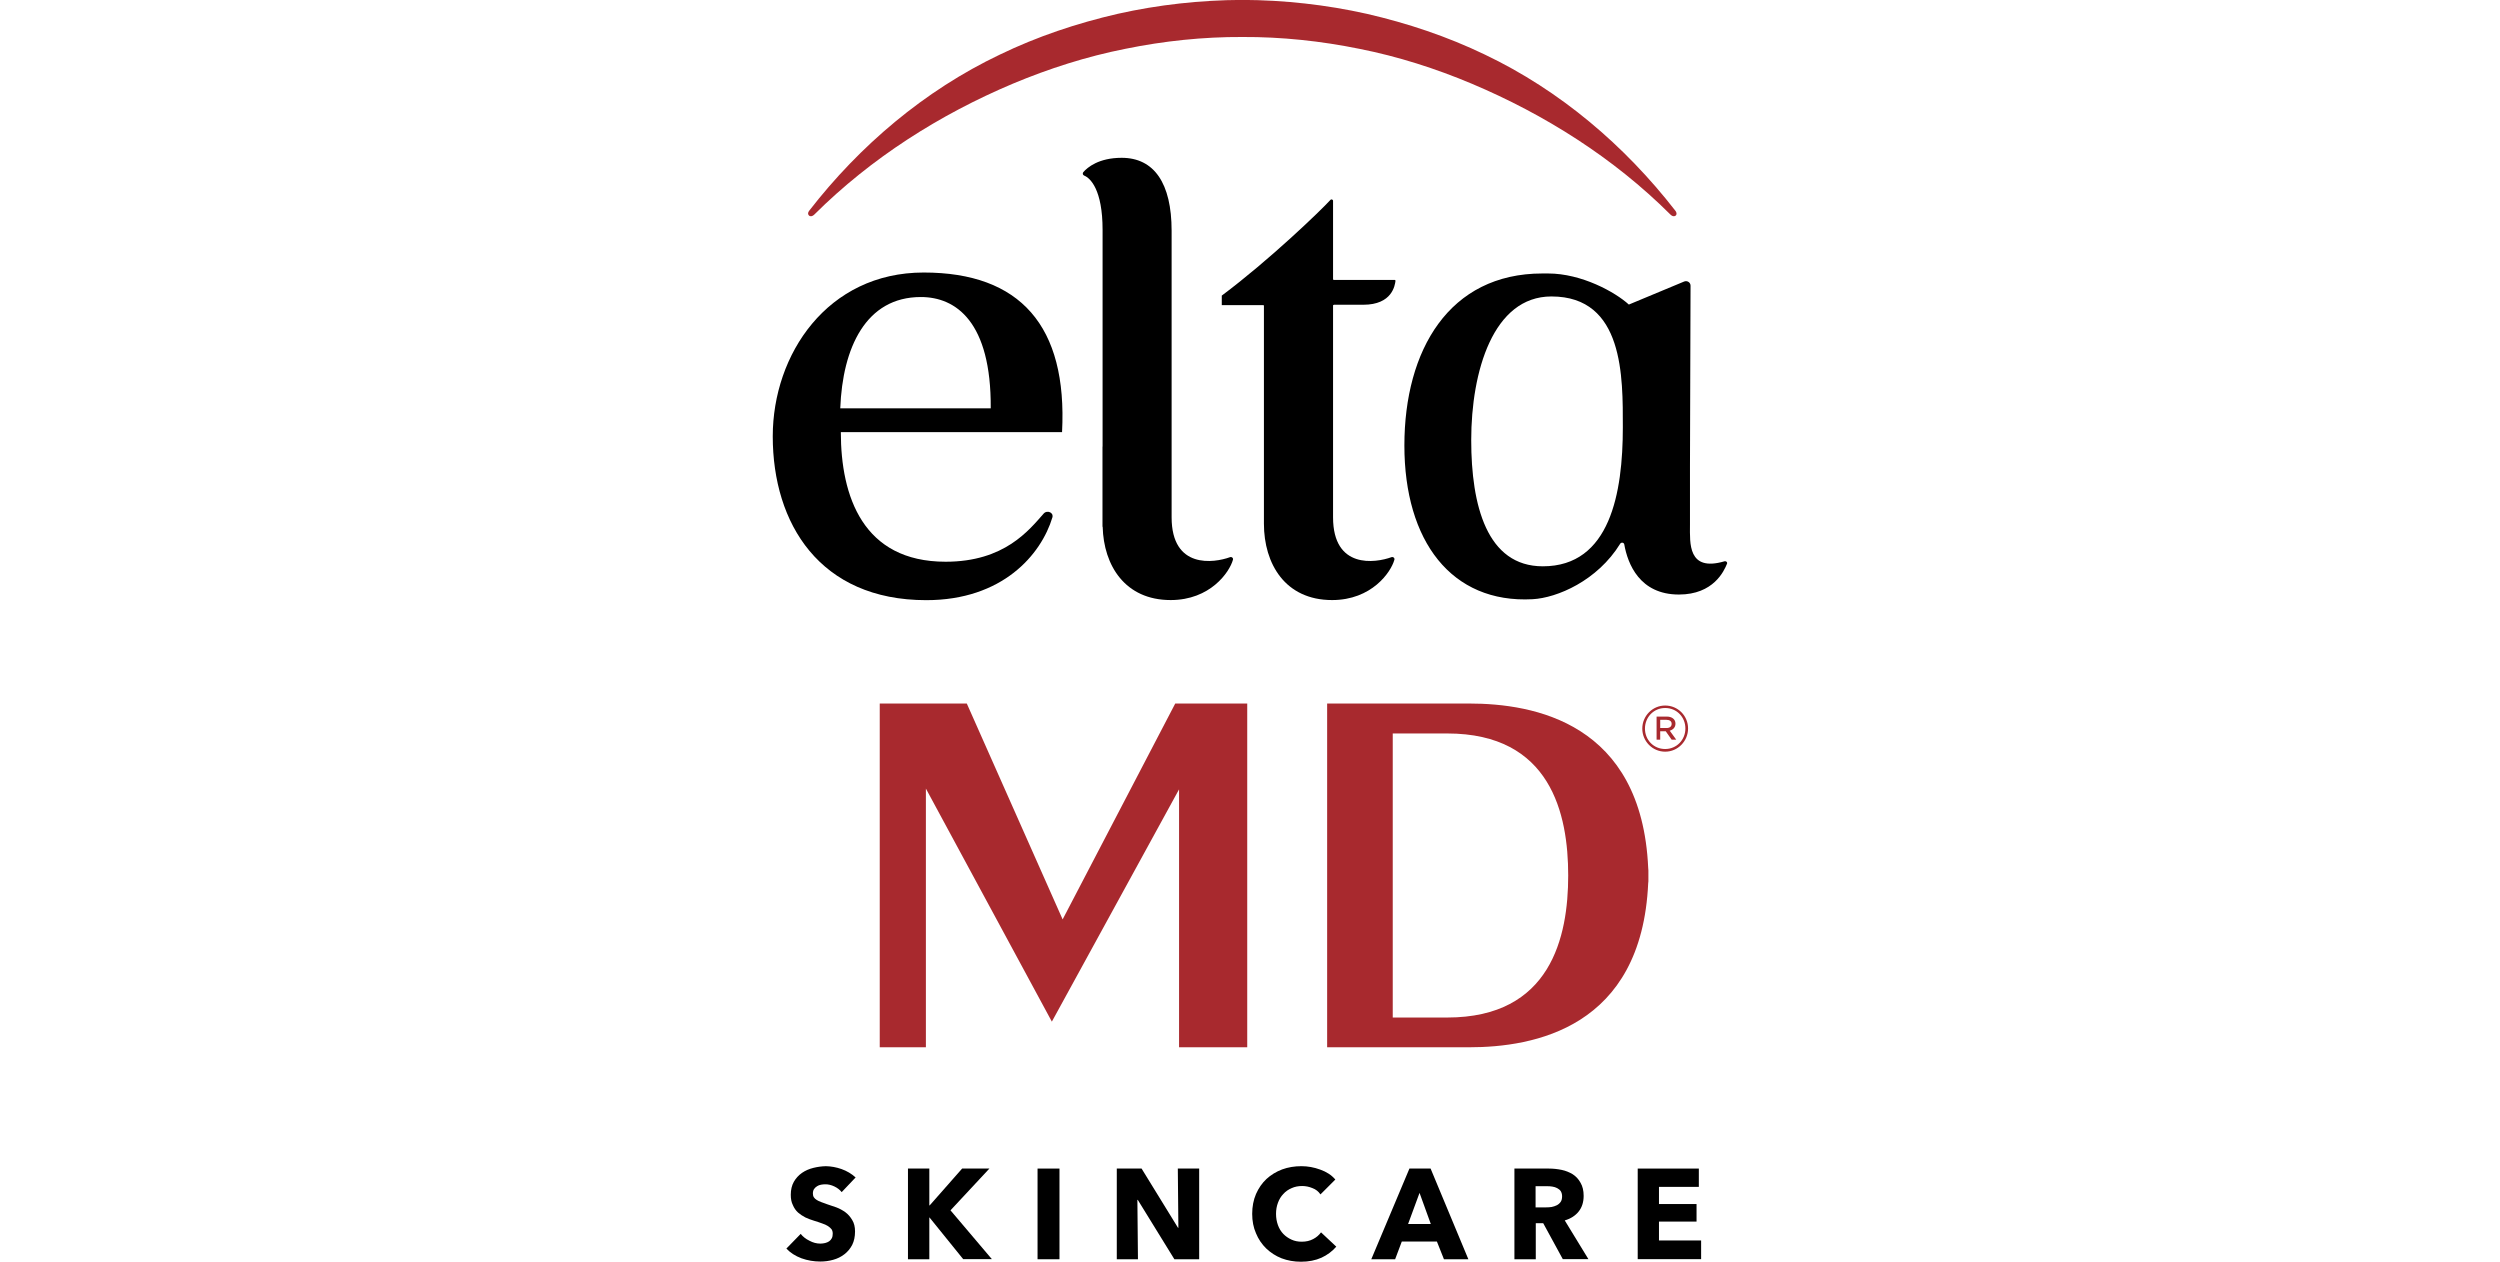 <svg xmlns="http://www.w3.org/2000/svg" id="Layer_2" data-name="Layer 2" viewBox="0 0 262.18 132.32"><defs><style>      .cls-1 {        fill: none;      }      .cls-2, .cls-3 {        fill-rule: evenodd;      }      .cls-2, .cls-4 {        fill: #a8292e;      }    </style></defs><g id="Layer_1-2" data-name="Layer 1"><g><rect class="cls-1" width="262.18" height="132.32"></rect><g id="Layer_1-3" data-name="Layer 1"><g id="_Group_" data-name="&amp;lt;Group&amp;gt;"><g id="_Group_-2" data-name="&amp;lt;Group&amp;gt;"><path id="_Compound_Path_" data-name="&amp;lt;Compound Path&amp;gt;" class="cls-3" d="M177.23,55.09c0,1.86-.24,4.9,3.6,3.78.18-.06.36.1.28.26-.3.74-1.4,3.22-5.04,3.22-4.12,0-5.37-3.22-5.73-5.26-.04-.2-.3-.24-.42-.08-2.4,3.9-6.63,5.69-9.19,5.83-8.53.46-13.45-6.11-13.45-16.12s4.7-18.04,14.47-18.04h.6c3.52,0,7.05,1.96,8.47,3.26l5.81-2.42c.32-.12.66.1.66.44l-.06,18.94v6.19ZM170.19,44.82c0-5.24.14-13.73-7.49-13.73-6.11,0-8.41,7.85-8.41,15.07,0,6.85,1.64,13.23,7.51,13.23,7.07,0,8.39-7.73,8.39-14.57Z"></path><path id="_Compound_Path_-2" data-name="&amp;lt;Compound Path&amp;gt;" class="cls-3" d="M110.13,53.73c.28.16.28.38.24.52-1.18,3.92-5.24,8.69-13.23,8.69-11.17,0-16.1-8.03-16.1-17.18,0-8.59,5.73-17.18,15.83-17.18s15.09,5.58,14.51,16.74h-23.2c0,6.71,2.3,13.59,10.99,13.59,6.19,0,8.75-3.32,10.31-5.08.12-.14.4-.22.64-.1ZM88.13,42.82h15.77c.06-9.09-3.66-11.67-7.33-11.67-5.77,0-8.21,5.32-8.45,11.67Z"></path><path id="_Path_" data-name="&amp;lt;Path&amp;gt;" d="M115.63,46.84v-22.74c0-4.2-1.28-5.43-1.94-5.69-.14-.06-.18-.24-.08-.36.44-.5,1.62-1.5,4.02-1.5,3.4,0,5.24,2.66,5.24,7.65v30.05c0,5.45,4.44,4.8,6.13,4.18.18-.06.36.1.3.28-.36,1.3-2.38,4.22-6.53,4.22-4.78,0-7.03-3.62-7.13-7.69h-.02v-8.41Z"></path><path id="_Path_-2" data-name="&amp;lt;Path&amp;gt;" d="M139.88,31.97s-.08.02-.08.06v22.22c0,5.45,4.44,4.8,6.13,4.18.18-.06.36.1.3.28-.36,1.3-2.38,4.22-6.53,4.22-4.92,0-7.15-3.8-7.15-8.01v-22.86s-.02-.06-.06-.06h-4.36c-.01-.65-.01-.99,0-1,4.98-3.72,10.39-8.93,11.39-10.03.1-.12.28-.04.28.1v8.23s.04.06.08.06h6.41s.06.04.06.08c-.06.48-.34,2.52-3.38,2.52h-3.08Z"></path><path id="_Path_-3" data-name="&amp;lt;Path&amp;gt;" class="cls-4" d="M123.64,82.8l-13.33,24.34-13.21-24.44v27.13h-4.84v-36.05h9.13l10.05,22.64,11.81-22.64h7.55v36.05h-7.15v-27.03Z"></path><path id="_Compound_Path_-3" data-name="&amp;lt;Compound Path&amp;gt;" class="cls-2" d="M172.87,91.27v1.06c0,.09,0,.19-.02.28-.68,15.21-12.01,17.22-18.78,17.22h-14.89v-36.05h14.89c6.77,0,18.1,2,18.78,17.24.01.09.02.18.02.26h0ZM164.46,91.81c0-6.45-1.82-14.89-12.69-14.89h-5.71v29.79h5.71c10.87,0,12.69-8.45,12.69-14.89Z"></path><path id="_Path_-4" data-name="&amp;lt;Path&amp;gt;" d="M88.27,125.02c-.2-.25-.46-.45-.78-.6-.32-.15-.63-.22-.92-.22-.15,0-.3.01-.46.04-.16.03-.3.08-.42.16-.13.08-.24.18-.32.3-.08.12-.12.27-.12.46,0,.16.03.29.1.4.07.11.17.2.3.28.12.08.27.15.46.22.17.07.37.14.6.22.32.11.65.22,1,.34.35.13.67.31.96.52.28.21.51.48.7.8.2.32.3.72.3,1.2,0,.55-.1,1.02-.3,1.42-.21.4-.49.73-.82.98-.35.27-.74.46-1.18.58-.43.12-.87.18-1.34.18-.68,0-1.34-.11-1.98-.34-.64-.24-1.17-.58-1.58-1.02l1.5-1.54c.23.29.53.53.92.72.37.2.75.3,1.14.3.16,0,.33-.02.5-.06.16-.04.3-.1.42-.18.12-.08.21-.19.28-.32.07-.13.1-.29.1-.48,0-.19-.04-.34-.12-.46-.09-.12-.22-.23-.38-.34-.17-.11-.38-.2-.62-.28-.25-.09-.53-.19-.84-.28s-.61-.21-.9-.34c-.29-.15-.55-.32-.78-.52-.23-.21-.41-.47-.54-.78-.15-.29-.22-.65-.22-1.08,0-.53.11-.99.32-1.36.21-.37.5-.69.86-.94.35-.24.74-.41,1.18-.52.44-.11.88-.17,1.32-.18.55.01,1.09.11,1.64.3.56.2,1.05.49,1.48.88l-1.46,1.54Z"></path><path id="_Path_-5" data-name="&amp;lt;Path&amp;gt;" d="M101.02,132.06l-3.54-4.38h-.02v4.38h-2.24v-9.51h2.24v3.86h.04l3.4-3.86h2.86l-4.08,4.38,4.34,5.12h-3Z"></path><path id="_Path_-6" data-name="&amp;lt;Path&amp;gt;" d="M108.81,122.55h2.3v9.51h-2.3v-9.51Z"></path><path id="_Path_-7" data-name="&amp;lt;Path&amp;gt;" d="M123.16,132.06l-3.84-6.23h-.04l.06,6.23h-2.22v-9.51h2.6l3.82,6.21h.04l-.06-6.21h2.24v9.51h-2.6Z"></path><path id="_Path_-8" data-name="&amp;lt;Path&amp;gt;" d="M138.58,131.9c-.63.28-1.34.42-2.14.42-.73,0-1.41-.12-2.04-.36-.61-.24-1.15-.59-1.62-1.04-.45-.44-.81-.97-1.06-1.58-.27-.61-.4-1.29-.4-2.04s.13-1.45.4-2.08c.27-.61.63-1.14,1.1-1.58.47-.43,1.01-.76,1.64-1,.63-.23,1.3-.34,2.02-.34.67,0,1.33.12,1.98.36.65.23,1.18.57,1.58,1.04l-1.56,1.56c-.21-.31-.49-.53-.84-.66-.36-.15-.72-.22-1.08-.22-.4,0-.77.07-1.1.22-.35.15-.64.35-.88.62-.24.25-.43.56-.56.92-.13.35-.2.73-.2,1.16s.07.82.2,1.18c.13.36.32.67.56.92.24.25.53.45.86.6.32.15.68.22,1.08.22.45,0,.85-.09,1.2-.28.33-.17.61-.41.82-.7l1.6,1.5c-.43.49-.95.88-1.56,1.16h0Z"></path><path id="_Compound_Path_-4" data-name="&amp;lt;Compound Path&amp;gt;" class="cls-3" d="M151.43,132.06l-.74-1.86h-3.68l-.7,1.86h-2.5l4-9.51h2.22l3.96,9.51h-2.56ZM148.87,125.1l-1.2,3.26h2.38l-1.18-3.26Z"></path><path id="_Compound_Path_-5" data-name="&amp;lt;Compound Path&amp;gt;" class="cls-3" d="M163.9,132.06l-2.06-3.78h-.78v3.78h-2.24v-9.51h3.62c.45,0,.9.05,1.34.14.43.09.81.25,1.16.46.35.23.62.53.82.9.21.36.32.81.32,1.36,0,.65-.17,1.2-.52,1.64-.35.44-.83.75-1.46.94l2.48,4.06h-2.68ZM163.82,125.46c0-.21-.05-.39-.14-.54-.09-.13-.22-.24-.38-.32-.15-.08-.31-.13-.5-.16-.17-.03-.35-.04-.52-.04h-1.24v2.22h1.1c.19,0,.38-.01.58-.04.2-.04.38-.1.54-.18.16-.08.29-.19.4-.34s.16-.35.16-.6h0Z"></path><path id="_Path_-9" data-name="&amp;lt;Path&amp;gt;" d="M171.75,132.06v-9.51h6.41v1.92h-4.18v1.8h3.94v1.84h-3.94v1.98h4.42v1.96h-6.65Z"></path><path id="_Path_-10" data-name="&amp;lt;Path&amp;gt;" class="cls-4" d="M130.29,3.88c-4.12-.02-8.25.42-12.27,1.24-4.04.8-7.99,2.06-11.81,3.66-7.63,3.22-14.83,7.77-20.8,13.71-.26.26-.5.2-.56.12-.1-.08-.18-.26.02-.52,5.28-6.81,12.07-12.59,19.98-16.36,3.92-1.9,8.11-3.3,12.37-4.28,4.28-.96,8.67-1.44,13.07-1.46,4.38.02,8.77.5,13.05,1.46,4.26.98,8.45,2.38,12.39,4.28,7.89,3.76,14.67,9.55,19.96,16.36.2.26.14.44.04.52-.08.08-.3.14-.56-.12-5.97-5.95-13.19-10.49-20.82-13.71-3.8-1.6-7.75-2.86-11.79-3.66-4.04-.82-8.15-1.26-12.27-1.24h0Z"></path></g><g id="_Group_-3" data-name="&amp;lt;Group&amp;gt;"><path id="_Compound_Path_-6" data-name="&amp;lt;Compound Path&amp;gt;" class="cls-2" d="M172.23,76.41c0-1.32,1.06-2.42,2.4-2.42s2.4,1.08,2.4,2.4v.02c0,1.3-1.06,2.42-2.4,2.42s-2.4-1.1-2.4-2.42ZM176.75,76.41v-.02c0-1.18-.9-2.14-2.12-2.14s-2.12.98-2.12,2.16.9,2.14,2.12,2.14,2.12-.98,2.12-2.14h0ZM173.73,75.15h1.08c.5,0,.9.26.9.74,0,.4-.26.64-.6.74l.68.94h-.48l-.62-.88h-.58v.88h-.38v-2.42ZM174.77,76.35c.34,0,.54-.16.54-.44s-.22-.42-.54-.42h-.66v.86h.66Z"></path></g></g></g></g></g></svg>